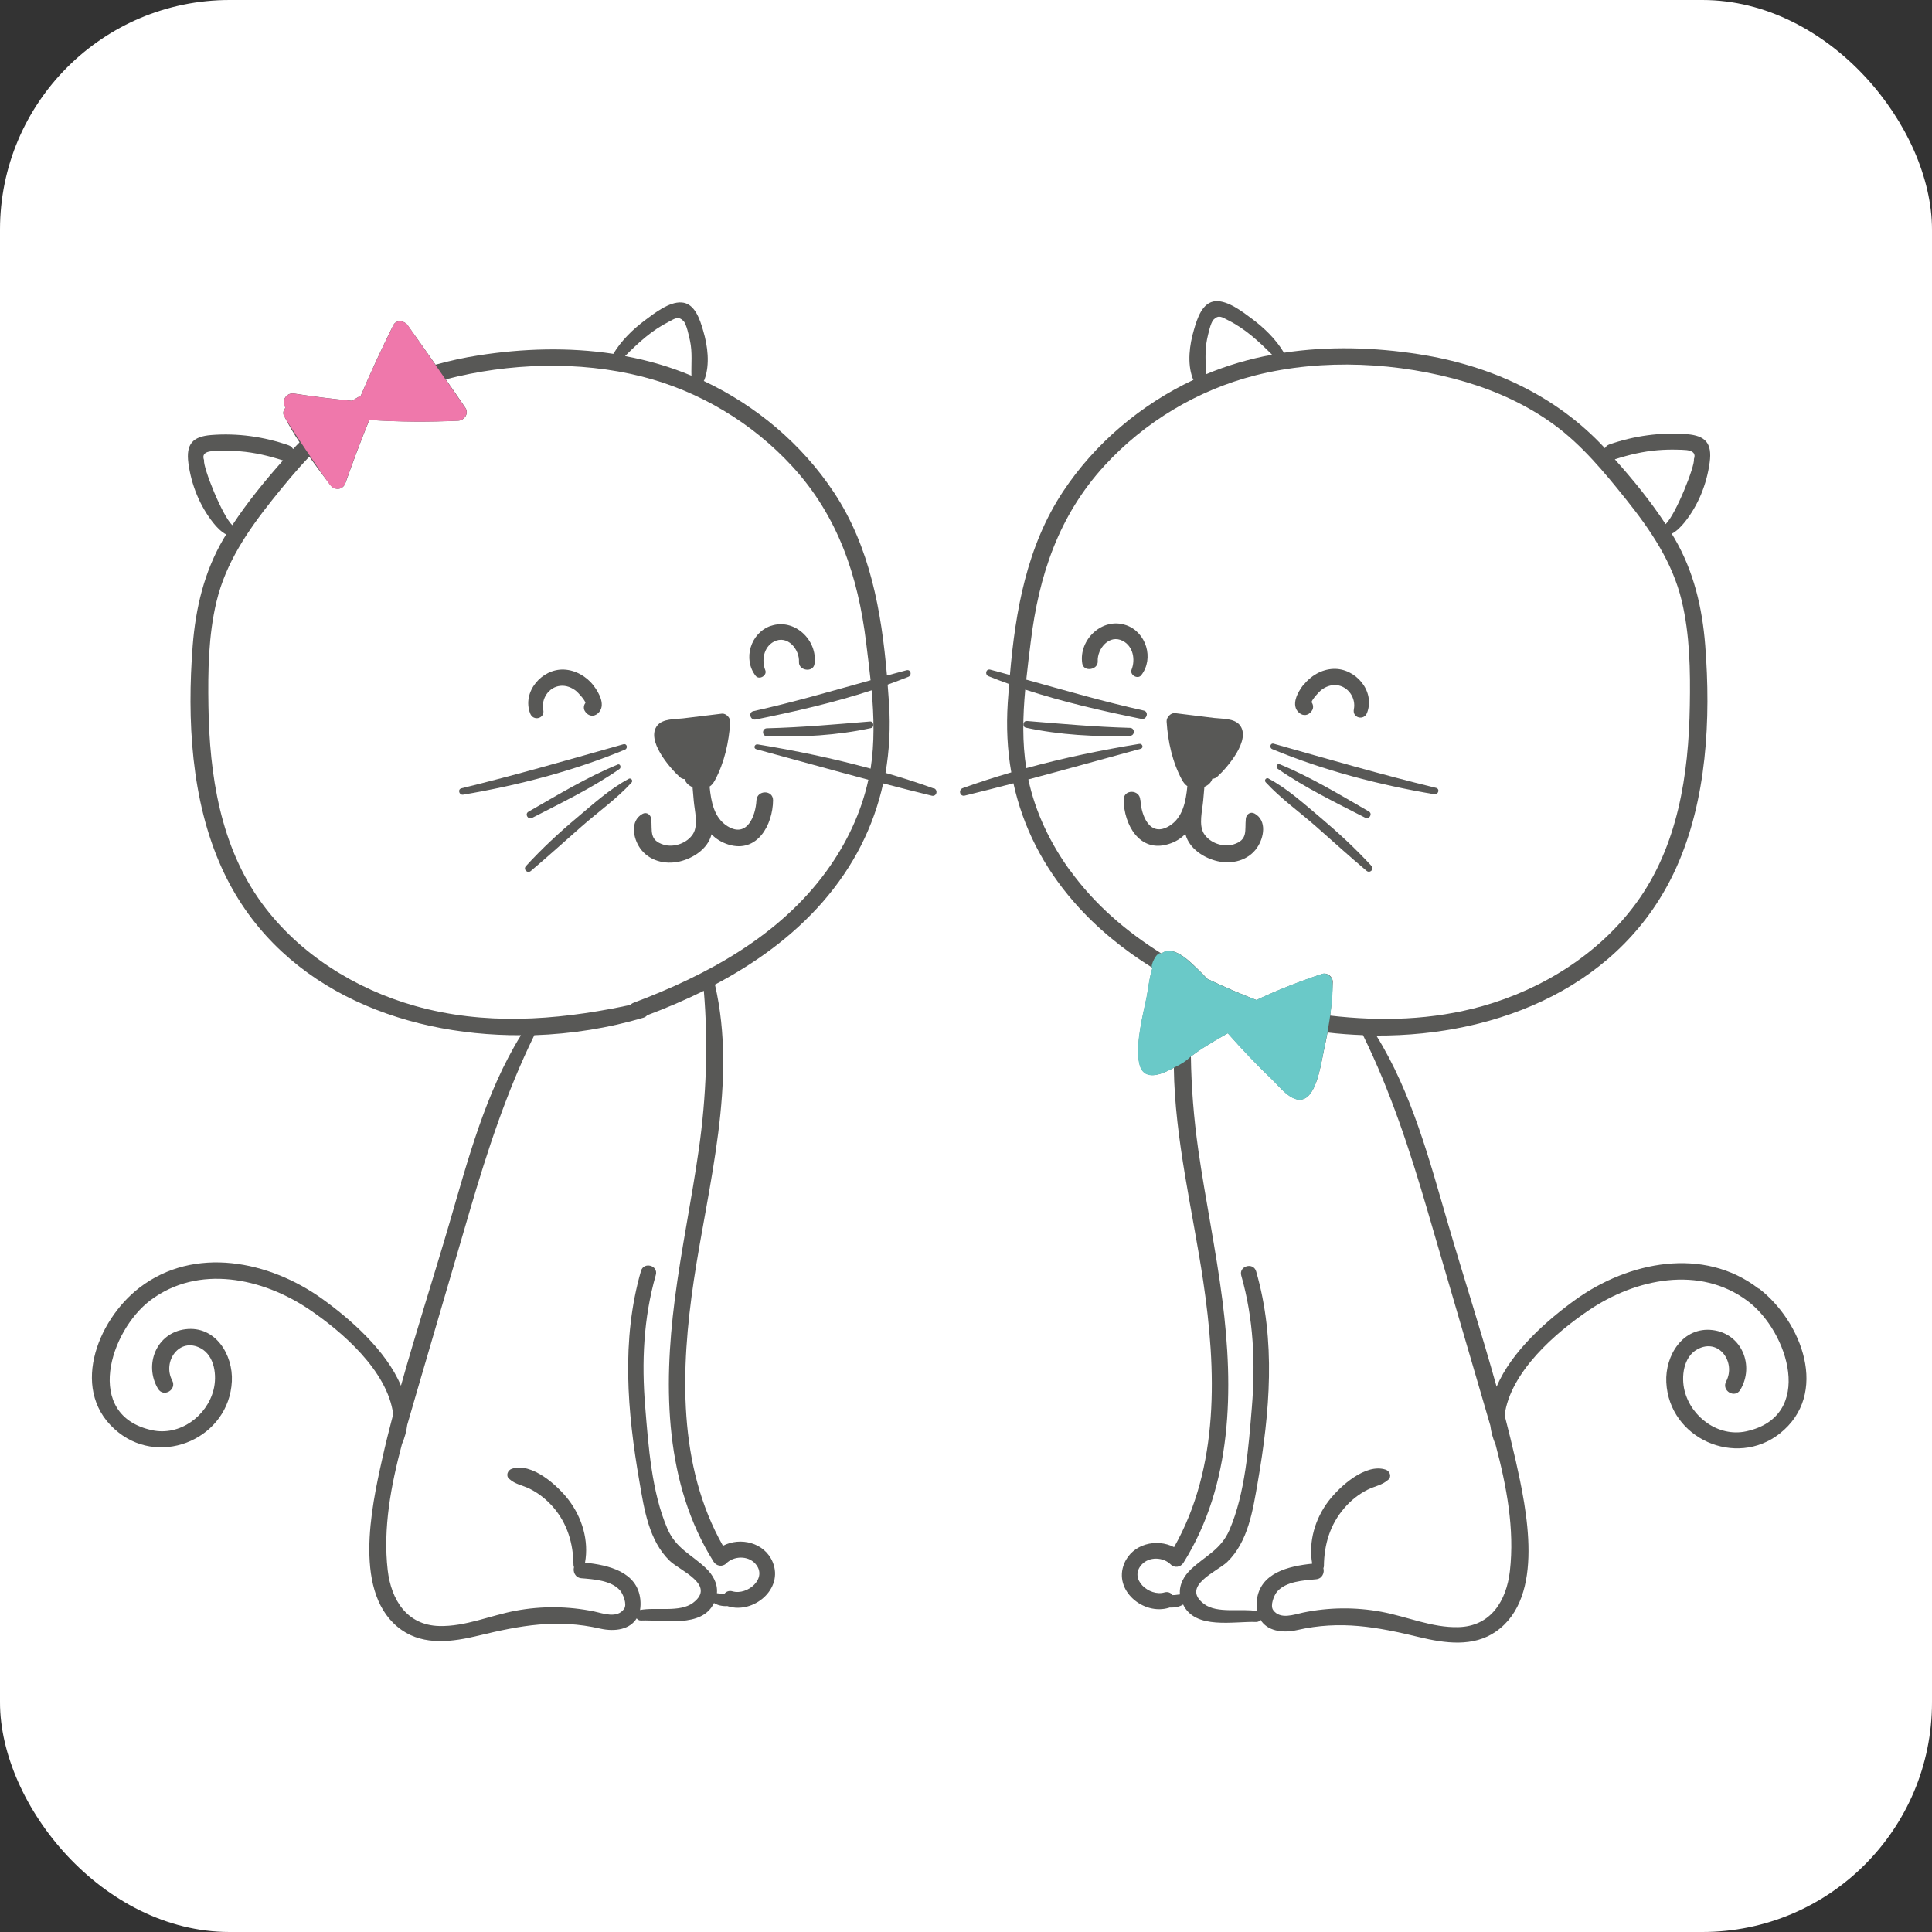 <?xml version="1.0" encoding="UTF-8"?> <svg xmlns="http://www.w3.org/2000/svg" id="uuid-b0780216-3ee5-46f3-89de-7ba76f81e274" data-name="Layer 2" viewBox="0 0 224.4 224.4"><rect x="0" y="0" width="224.4" height="224.4" fill="#333333" stroke="none"/><defs><style> .uuid-737bf230-4470-4475-ade5-3114ebbb0601 { fill: #6ac9c8; } .uuid-737bf230-4470-4475-ade5-3114ebbb0601, .uuid-5838053f-0e32-498d-b441-de084304671f, .uuid-67c91556-441b-4232-870e-35fce802fe90, .uuid-3eee326b-c7be-47a5-948f-c2a8f53e4452 { stroke-width: 0px; } .uuid-5838053f-0e32-498d-b441-de084304671f { fill: #fff; } .uuid-67c91556-441b-4232-870e-35fce802fe90 { fill: #ef78ab; } .uuid-3eee326b-c7be-47a5-948f-c2a8f53e4452 { fill: #585856; } </style></defs><g id="uuid-61421a8b-5a51-4e4e-b1c5-09bc8ef9b2bd" data-name="Layer 1"><g><rect class="uuid-5838053f-0e32-498d-b441-de084304671f" width="224.4" height="224.4" rx="26.67" ry="26.67"></rect><g><g><path class="uuid-3eee326b-c7be-47a5-948f-c2a8f53e4452" d="M108.48,91.59c-1.84-.67-3.72-1.27-5.63-1.82.45-2.59.59-5.29.41-8.07-.05-.72-.1-1.45-.16-2.18.8-.29,1.6-.59,2.4-.91.46-.18.29-.89-.21-.76-.76.2-1.52.41-2.27.61-.64-7.46-1.97-14.95-6.17-21.28-3.71-5.6-9.04-10.08-15.11-12.93.04-.06.08-.12.1-.2.63-1.74.36-3.87-.16-5.62-.37-1.26-.95-3.21-2.53-3.3-1.42-.09-3.11,1.23-4.17,2.02-1.45,1.08-2.81,2.39-3.74,3.95-5.17-.79-10.51-.63-15.67.18-1.69.26-3.35.63-4.98,1.08-1.07-1.53-2.14-3.05-3.23-4.57-.39-.55-1.34-.72-1.69,0-1.33,2.68-2.59,5.4-3.76,8.15-.35.2-.69.4-1.03.61-2.24-.21-4.48-.49-6.73-.84-1.01-.15-1.55,1.08-.97,1.63-.24.24-.37.61-.2.95.54,1.06,1.15,2.09,1.81,3.09-.25.26-.51.51-.75.78-.1-.19-.27-.35-.52-.44-2.87-1-5.94-1.43-8.98-1.19-2.17.17-2.95,1.05-2.66,3.26.34,2.52,1.32,4.97,2.91,6.96.39.49.93,1.05,1.48,1.32-.11.18-.22.35-.32.53-2.23,3.81-3.23,8.03-3.57,12.4-.66,8.54-.2,17.92,3.38,25.82,6.17,13.64,20.53,19.49,34.75,19.42-4.13,6.68-6.14,14.41-8.33,21.9-1.83,6.26-3.85,12.51-5.61,18.81-1.72-4.12-5.95-7.8-9.16-10.1-6.13-4.4-14.83-6.19-21.22-1.28-4.98,3.83-8.23,12.25-2.4,16.83,5.06,3.98,12.8.59,13.14-5.95.16-3.11-1.92-6.49-5.39-6.06-3.36.42-4.86,4.1-3.19,6.91.63,1.06,2.22.12,1.65-.96-1.17-2.21.84-5.09,3.33-3.73,1.62.89,1.88,3.2,1.48,4.79-.77,3.1-3.94,5.41-7.14,4.72-8.01-1.72-4.91-11.55-.19-15.1,5.57-4.18,12.99-2.59,18.39,1.04,3.84,2.59,9.14,7.16,9.8,12.2-.46,1.75-.9,3.5-1.29,5.26-1.25,5.59-3.46,15.78,2.27,19.8,2.64,1.85,5.97,1.37,8.91.66,4.9-1.19,9.13-1.97,14.15-.82,1.78.4,3.47.07,4.24-1.19.11.15.28.26.5.25,2.57-.11,7.08.92,8.48-2.03.2.11.4.21.64.27.29.07.61.11.92.08.03.01.05.03.08.03,2.93.91,6.47-1.99,5.18-5.13-.94-2.28-3.76-2.95-5.78-1.9-5.28-9.33-4.92-20.52-3.38-30.84,1.67-11.17,5.07-23.06,2.45-34.34,4.68-2.47,9.01-5.59,12.51-9.59,3.6-4.13,5.93-8.76,7.03-13.78,1.88.49,3.75.97,5.64,1.43.57.14.78-.67.24-.87ZM77.69,37.36c.7-.35,1.09-.69,1.7-.07.35.36.63,1.73.75,2.27.3,1.38.13,2.7.17,4.08-2.49-1.05-5.07-1.79-7.71-2.28,1.55-1.55,3.08-2.98,5.09-3.99ZM23.7,53.45c-.23-.61.05-.95.84-1.04.37-.03.74-.05,1.11-.05.74-.02,1.48,0,2.22.06,1.73.14,3.36.53,5,1.06-2.1,2.36-4.15,4.87-5.89,7.52-1.17-1.1-3.41-6.72-3.28-7.54ZM81.17,133.48c-.83,5.85-2.05,11.63-2.8,17.49-1.32,10.31-1.17,21.35,4.52,30.43.32.51,1.03.62,1.46.19.86-.87,2.5-.94,3.37.02,1.52,1.68-.91,3.73-2.64,3.22-.42-.12-.75.04-.95.3-.1,0-.19,0-.28-.01-.18-.02-.38-.04-.58-.07.11-1.13-.48-2.15-1.29-2.92-1.68-1.59-3.46-2.27-4.45-4.55-1.84-4.24-2.22-9.64-2.59-14.19-.43-5.16-.2-10.3,1.23-15.3.32-1.11-1.4-1.58-1.72-.47-2.31,8.02-1.59,16.35-.18,24.47.55,3.19,1.08,6.84,3.53,9.21,1.16,1.12,5.44,2.8,2.69,4.87-1.54,1.15-4.31.47-6.15.83.06-.37.08-.78.03-1.25-.36-3.2-3.7-3.97-6.42-4.25.46-2.57-.33-5.21-1.9-7.28-1.29-1.69-4.28-4.4-6.61-3.62-.47.16-.72.79-.31,1.16.73.66,1.53.73,2.42,1.17,1.03.52,1.94,1.25,2.7,2.12,1.65,1.91,2.33,4.22,2.36,6.71,0,.1.02.18.06.26-.15.52.13,1.22.84,1.29,1.44.12,3.48.24,4.51,1.42.35.41.85,1.61.46,2.15-.82,1.14-2.42.51-3.47.29-3-.62-6.09-.65-9.1-.09-2.95.55-5.86,1.86-8.9,1.78-3.77-.1-5.58-3.06-5.98-6.49-.56-4.87.38-9.84,1.66-14.65.32-.74.52-1.48.61-2.22.38-1.33.77-2.64,1.14-3.93,2.04-6.99,4.08-13.97,6.13-20.96,2.04-6.96,4.29-13.85,7.49-20.37,4.34-.15,8.64-.84,12.66-2.03.2-.06.34-.16.45-.29,2.23-.84,4.44-1.78,6.58-2.84.52,6.17.29,12.26-.58,18.41ZM101.1,89.27c-4.32-1.18-8.75-2.1-13.1-2.81-.36-.06-.53.46-.16.56,4.33,1.17,8.67,2.39,13.02,3.55-.83,3.83-2.55,7.42-4.85,10.59-5.48,7.55-13.86,12.09-22.42,15.31-.16.06-.28.15-.38.25-.26.05-.51.11-.77.16,0,0,0-.01-.01-.01-.01,0-.01,0-.01.02-8.03,1.64-16.19,2.21-24.2-.05-6.95-1.96-13.49-6.04-17.79-11.91-4.85-6.62-6.1-14.92-6.22-22.93-.06-4.04-.01-8.19.94-12.14,1.09-4.51,3.62-8.21,6.47-11.79,1.38-1.72,2.78-3.44,4.31-5.03.79,1.12,1.61,2.21,2.43,3.29.51.67,1.48.6,1.77-.23.87-2.47,1.79-4.91,2.77-7.32,3.44.23,6.9.25,10.32.09.69-.03,1.29-.83.85-1.48-.75-1.11-1.52-2.22-2.29-3.33,7.33-1.9,15.49-2.17,22.79-.32,6.67,1.69,12.81,5.37,17.47,10.45,5.31,5.79,7.62,12.74,8.56,20.43.18,1.45.36,2.91.52,4.39-4.52,1.26-9.02,2.57-13.61,3.59-.64.14-.36,1.1.27.97,4.52-.92,9.06-1.95,13.46-3.39.27,3.04.35,6.1-.12,9.1Z"></path><path class="uuid-3eee326b-c7be-47a5-948f-c2a8f53e4452" d="M87.86,92.95c-.09,1.82-1.09,4.41-3.35,3.02-1.57-.96-1.92-2.85-2.09-4.61.24-.16.44-.4.61-.72,1.12-2.07,1.63-4.45,1.79-6.77.03-.48-.48-1.04-.98-.98-1.51.18-3.02.37-4.53.55-.91.11-2.31.02-2.96.82-1.37,1.68,1.42,4.91,2.59,5.98.19.18.39.25.58.25.14.46.49.76.92.94.05.53.1,1.07.14,1.6.1,1.14.55,2.81-.08,3.82-.67,1.08-2.22,1.63-3.42,1.26-1.72-.53-1.3-1.61-1.44-2.98-.05-.51-.54-.87-1.03-.59-1.44.81-1.09,2.79-.27,3.97,1.02,1.47,2.9,1.95,4.6,1.55,1.56-.37,3.23-1.44,3.68-3.07,0-.03.01-.06.02-.09.5.52,1.15.94,1.98,1.2,3.34,1.02,5.14-2.29,5.17-5.14.01-1.24-1.86-1.23-1.93,0Z"></path><path class="uuid-3eee326b-c7be-47a5-948f-c2a8f53e4452" d="M68.95,79.63c-.83-1.06-2.09-1.8-3.45-1.86-2.57-.11-4.89,2.59-3.92,5.1.36.94,1.73.59,1.52-.42-.26-1.29.64-2.66,1.99-2.79.66-.07,1.33.19,1.84.61.2.17.97.97,1.07,1.36-.02.03-.04.06-.06.1-.16.24-.17.64,0,.87.02.03.04.06.06.09.36.5.96.59,1.43.18,1.01-.87.16-2.4-.49-3.24Z"></path><path class="uuid-3eee326b-c7be-47a5-948f-c2a8f53e4452" d="M89.53,72.69c-2.35.81-3.28,3.87-1.76,5.81.41.52,1.36-.04,1.12-.65-.46-1.15-.19-2.69.99-3.32,1.58-.84,3,.9,2.92,2.36-.05,1.01,1.64,1.27,1.8.24.41-2.74-2.32-5.38-5.07-4.43Z"></path><path class="uuid-3eee326b-c7be-47a5-948f-c2a8f53e4452" d="M72.42,86.44c-6.26,1.77-12.49,3.58-18.82,5.12-.48.12-.27.82.2.74,6.41-1.09,12.78-2.74,18.79-5.23.37-.15.24-.74-.17-.62Z"></path><path class="uuid-3eee326b-c7be-47a5-948f-c2a8f53e4452" d="M71.73,88.81c-3.6,1.48-6.99,3.54-10.35,5.47-.47.27-.05.97.42.72,3.42-1.76,6.98-3.48,10.15-5.68.24-.17.1-.65-.22-.52Z"></path><path class="uuid-3eee326b-c7be-47a5-948f-c2a8f53e4452" d="M73.01,90.47c-2.18,1.16-4.1,2.91-5.98,4.49-2.1,1.76-4.09,3.61-5.94,5.63-.36.39.18.91.57.57,1.98-1.68,3.91-3.42,5.86-5.14,1.93-1.7,4.1-3.23,5.83-5.12.22-.24-.06-.59-.34-.44Z"></path><path class="uuid-3eee326b-c7be-47a5-948f-c2a8f53e4452" d="M101.05,83.8c-4,.33-7.96.69-11.98.79-.59.02-.59.9,0,.92,4.02.14,8.14-.09,12.08-.94.43-.09.34-.81-.1-.77Z"></path></g><path class="uuid-67c91556-441b-4232-870e-35fce802fe90" d="M32.99,48.31c.54,1.06,4.54,6.94,5.35,8.02.51.67,1.48.6,1.77-.23.87-2.47,1.79-4.91,2.77-7.32,3.44.23,6.9.25,10.32.09.69-.03,1.29-.83.85-1.48-.75-1.11-5.6-8.07-6.68-9.59-.39-.55-1.34-.72-1.69,0-1.33,2.68-2.59,5.4-3.76,8.15-.35.2-.69.4-1.03.61-2.24-.21-4.48-.49-6.73-.84-1.01-.15-1.55,1.08-.97,1.63-.24.24-.37.61-.2.95Z"></path></g><g><g><path class="uuid-3eee326b-c7be-47a5-948f-c2a8f53e4452" d="M204.26,149.67c-6.41-4.93-15.12-3.13-21.26,1.28-3.21,2.31-7.45,5.99-9.17,10.12-1.76-6.32-3.79-12.58-5.62-18.85-2.19-7.5-4.21-15.25-8.35-21.94,14.25.07,28.63-5.79,34.82-19.46,3.58-7.91,4.05-17.32,3.38-25.87-.34-4.38-1.34-8.61-3.57-12.43-.1-.18-.22-.35-.32-.53.56-.27,1.09-.83,1.49-1.32,1.6-1.99,2.58-4.45,2.92-6.97.3-2.22-.49-3.1-2.66-3.27-3.04-.24-6.12.19-8.99,1.19-.25.09-.42.25-.52.44-5.71-6.17-13.34-9.62-21.58-10.91-5.17-.81-10.52-.97-15.7-.18-.93-1.57-2.29-2.88-3.74-3.96-1.06-.79-2.76-2.11-4.18-2.03-1.58.1-2.16,2.05-2.53,3.31-.52,1.75-.8,3.89-.16,5.63.03.07.06.14.1.2-6.08,2.86-11.42,7.35-15.14,12.96-4.21,6.35-5.54,13.85-6.18,21.32-.76-.21-1.52-.41-2.28-.62-.5-.13-.67.57-.21.76.79.32,1.6.62,2.4.91-.06.73-.11,1.45-.16,2.18-.18,2.79-.05,5.48.41,8.08-1.91.56-3.79,1.16-5.64,1.83-.54.2-.33,1.01.24.87,1.88-.46,3.77-.94,5.65-1.43,1.1,5.03,3.43,9.67,7.04,13.8,2.63,3.02,5.74,5.53,9.12,7.64-.38,1.18-.51,2.61-.68,3.41-.46,2.2-1.19,5.02-.92,7.27.29,2.47,2.22,1.95,4.07.91.11,8.3,2.21,16.73,3.41,24.78,1.54,10.34,1.91,21.56-3.38,30.91-2.03-1.05-4.85-.38-5.79,1.9-1.3,3.14,2.25,6.05,5.19,5.14.03,0,.05-.02.08-.03.31.02.63-.01.93-.08.24-.06.45-.15.64-.27,1.4,2.96,5.92,1.93,8.49,2.03.22,0,.4-.1.5-.25.77,1.26,2.47,1.59,4.25,1.19,5.03-1.15,9.27-.37,14.18.82,2.95.71,6.28,1.2,8.93-.66,5.75-4.03,3.53-14.24,2.28-19.84-.4-1.76-.84-3.52-1.29-5.27.66-5.05,5.97-9.63,9.82-12.22,5.4-3.64,12.84-5.23,18.42-1.04,4.73,3.55,7.84,13.4-.19,15.13-3.21.69-6.38-1.63-7.15-4.73-.4-1.6-.14-3.92,1.49-4.8,2.5-1.37,4.51,1.52,3.34,3.73-.57,1.09,1.02,2.03,1.65.97,1.67-2.81.17-6.5-3.2-6.93-3.47-.43-5.56,2.95-5.4,6.07.33,6.55,8.09,9.94,13.16,5.96,5.84-4.59,2.58-13.03-2.4-16.86ZM192.57,52.29c.74-.06,1.48-.08,2.22-.06.37,0,.74.02,1.11.05.79.09,1.07.44.85,1.04.13.82-2.12,6.45-3.29,7.56-1.73-2.65-3.79-5.17-5.9-7.53,1.64-.53,3.28-.92,5.01-1.06ZM140.2,39.4c.12-.54.4-1.91.75-2.27.61-.62,1-.28,1.7.07,2.01,1.01,3.55,2.45,5.1,4-2.64.49-5.23,1.24-7.72,2.29.04-1.38-.12-2.7.17-4.09ZM124.3,101.14c-2.3-3.17-4.04-6.77-4.86-10.61,4.36-1.16,8.71-2.38,13.05-3.56.37-.1.21-.63-.16-.57-4.36.71-8.8,1.63-13.13,2.82-.48-3-.4-6.07-.12-9.12,4.41,1.44,8.95,2.48,13.49,3.4.63.13.91-.83.27-.97-4.6-1.02-9.11-2.33-13.64-3.59.15-1.48.34-2.95.52-4.4.94-7.71,3.25-14.66,8.58-20.47,4.66-5.08,10.82-8.77,17.5-10.47,7.85-1.99,16.7-1.53,24.45.77,3.66,1.09,7.18,2.71,10.27,4.97,3.24,2.38,5.82,5.51,8.32,8.63,2.86,3.58,5.4,7.29,6.49,11.81.95,3.96,1.01,8.11.94,12.16-.13,8.03-1.38,16.34-6.24,22.97-4.31,5.89-10.86,9.97-17.82,11.94-5.86,1.65-11.8,1.79-17.71,1.11.16-1.29.26-2.59.3-3.9.02-.61-.64-1.14-1.23-.94-2.6.86-5.15,1.87-7.63,3.03-1.94-.75-3.86-1.57-5.74-2.48-.31-.35-.64-.69-.98-1.01-.88-.84-2.59-2.66-3.95-2.12-.13.05-.25.13-.37.21-4.06-2.54-7.72-5.66-10.58-9.61ZM175.37,182.49c-.4,3.44-2.21,6.41-5.99,6.5-3.04.08-5.97-1.23-8.92-1.78-3.01-.56-6.11-.53-9.11.09-1.05.22-2.65.85-3.47-.29-.39-.54.11-1.75.46-2.15,1.03-1.19,3.08-1.3,4.52-1.43.72-.06,1-.76.85-1.29.04-.08.06-.16.06-.26.03-2.49.71-4.8,2.37-6.72.75-.88,1.67-1.61,2.7-2.13.89-.44,1.69-.52,2.42-1.17.41-.37.16-1-.31-1.16-2.34-.78-5.33,1.94-6.63,3.63-1.58,2.07-2.36,4.72-1.91,7.29-2.72.28-6.07,1.05-6.43,4.26-.05.47-.04.88.03,1.25-1.84-.35-4.62.33-6.16-.83-2.76-2.08,1.53-3.76,2.69-4.88,2.45-2.37,2.98-6.03,3.54-9.23,1.41-8.13,2.14-16.48-.18-24.52-.32-1.11-2.04-.63-1.73.48,1.43,5,1.66,10.16,1.23,15.33-.38,4.56-.76,9.97-2.6,14.22-.99,2.29-2.77,2.98-4.46,4.56-.82.77-1.4,1.8-1.29,2.93-.2.03-.4.05-.58.07-.09,0-.19.01-.28.01-.2-.27-.53-.43-.95-.31-1.74.51-4.17-1.55-2.64-3.23.87-.96,2.51-.89,3.38-.02.44.44,1.15.32,1.47-.19,5.7-9.09,5.85-20.16,4.53-30.49-.75-5.87-1.97-11.67-2.81-17.53-.51-3.61-.8-7.2-.85-10.8.54-.39.99-.72,1.27-.9.99-.63,2-1.23,3.02-1.8,1.68,1.9,3.42,3.73,5.25,5.48.85.82,2.44,2.95,3.86,2,1.35-.9,1.79-4.36,2.11-5.79.14-.59.25-1.18.36-1.77,1.36.16,2.74.26,4.12.31,3.21,6.53,5.46,13.43,7.5,20.41,2.05,7,4.1,14,6.14,21,.38,1.29.77,2.61,1.15,3.94.09.74.29,1.48.61,2.22,1.28,4.82,2.22,9.8,1.66,14.68Z"></path><path class="uuid-3eee326b-c7be-47a5-948f-c2a8f53e4452" d="M132.46,92.91c.09,1.82,1.09,4.41,3.36,3.02,1.57-.96,1.92-2.86,2.09-4.62-.24-.16-.44-.4-.62-.72-1.12-2.07-1.64-4.45-1.79-6.78-.03-.49.48-1.04.98-.98,1.51.19,3.03.37,4.54.56.91.11,2.32.02,2.97.82,1.37,1.68-1.42,4.92-2.59,5.99-.19.18-.39.25-.59.25-.14.46-.49.76-.92.94-.05.53-.1,1.07-.14,1.6-.1,1.15-.55,2.82.08,3.83.67,1.08,2.22,1.63,3.43,1.26,1.73-.53,1.3-1.61,1.44-2.99.05-.51.54-.87,1.03-.59,1.44.81,1.09,2.79.27,3.97-1.02,1.48-2.91,1.95-4.61,1.55-1.57-.37-3.24-1.44-3.69-3.08,0-.03-.01-.06-.02-.09-.5.53-1.15.95-1.99,1.2-3.34,1.02-5.15-2.29-5.18-5.15-.01-1.25,1.87-1.23,1.93,0Z"></path><path class="uuid-3eee326b-c7be-47a5-948f-c2a8f53e4452" d="M151.4,79.56c.83-1.06,2.09-1.81,3.46-1.87,2.58-.11,4.9,2.59,3.92,5.11-.36.94-1.73.59-1.53-.42.26-1.29-.64-2.66-2-2.8-.66-.07-1.33.19-1.84.61-.2.17-.97.98-1.08,1.36.02.03.04.06.06.1.16.24.17.64,0,.87-.02.03-.04.06-.06.09-.36.5-.96.6-1.44.18-1.01-.87-.16-2.41.5-3.25Z"></path><path class="uuid-3eee326b-c7be-47a5-948f-c2a8f53e4452" d="M130.79,72.61c2.35.81,3.28,3.88,1.76,5.82-.41.52-1.36-.04-1.12-.65.46-1.16.19-2.7-1-3.33-1.58-.84-3,.9-2.93,2.36.05,1.01-1.65,1.28-1.8.24-.42-2.75,2.33-5.39,5.08-4.44Z"></path><path class="uuid-3eee326b-c7be-47a5-948f-c2a8f53e4452" d="M147.93,86.38c6.27,1.77,12.52,3.59,18.86,5.13.49.12.27.82-.2.74-6.42-1.09-12.8-2.74-18.82-5.24-.37-.15-.24-.74.17-.63Z"></path><path class="uuid-3eee326b-c7be-47a5-948f-c2a8f53e4452" d="M148.62,88.76c3.6,1.48,7,3.55,10.37,5.49.47.27.05.97-.42.73-3.43-1.76-7-3.49-10.17-5.69-.24-.17-.1-.65.22-.52Z"></path><path class="uuid-3eee326b-c7be-47a5-948f-c2a8f53e4452" d="M147.34,90.43c2.18,1.16,4.11,2.92,5.99,4.5,2.1,1.77,4.1,3.62,5.96,5.64.36.39-.18.91-.57.57-1.99-1.68-3.92-3.43-5.87-5.15-1.93-1.7-4.1-3.24-5.84-5.13-.22-.24.06-.59.34-.44Z"></path><path class="uuid-3eee326b-c7be-47a5-948f-c2a8f53e4452" d="M119.25,83.74c4.01.33,7.97.69,12,.8.59.02.59.9,0,.92-4.03.14-8.16-.1-12.1-.94-.43-.09-.34-.81.1-.77Z"></path></g><path class="uuid-737bf230-4470-4475-ade5-3114ebbb0601" d="M132.24,123.12c.29,2.47,2.22,1.95,4.07.91,1.08-.53,1.38-.75,2-1.31.54-.39.99-.72,1.27-.9.99-.63,2-1.23,3.02-1.8,1.68,1.9,3.42,3.73,5.25,5.48.85.82,2.44,2.95,3.86,2,1.35-.9,1.79-4.36,2.11-5.79.14-.59,1.11-5.24.95-7.65-.04-.61-.64-1.14-1.23-.94-2.6.86-5.15,1.87-7.63,3.03-1.94-.75-3.86-1.57-5.74-2.48-.31-.35-.64-.69-.98-1.01-.88-.84-2.59-2.66-3.95-2.12-.13.05-.25.13-.37.21-.5-.31-1.34,1.49-1.03,1.69-.38,1.18-.51,2.61-.68,3.41-.46,2.2-1.19,5.02-.92,7.27Z"></path></g></g></g></svg> 